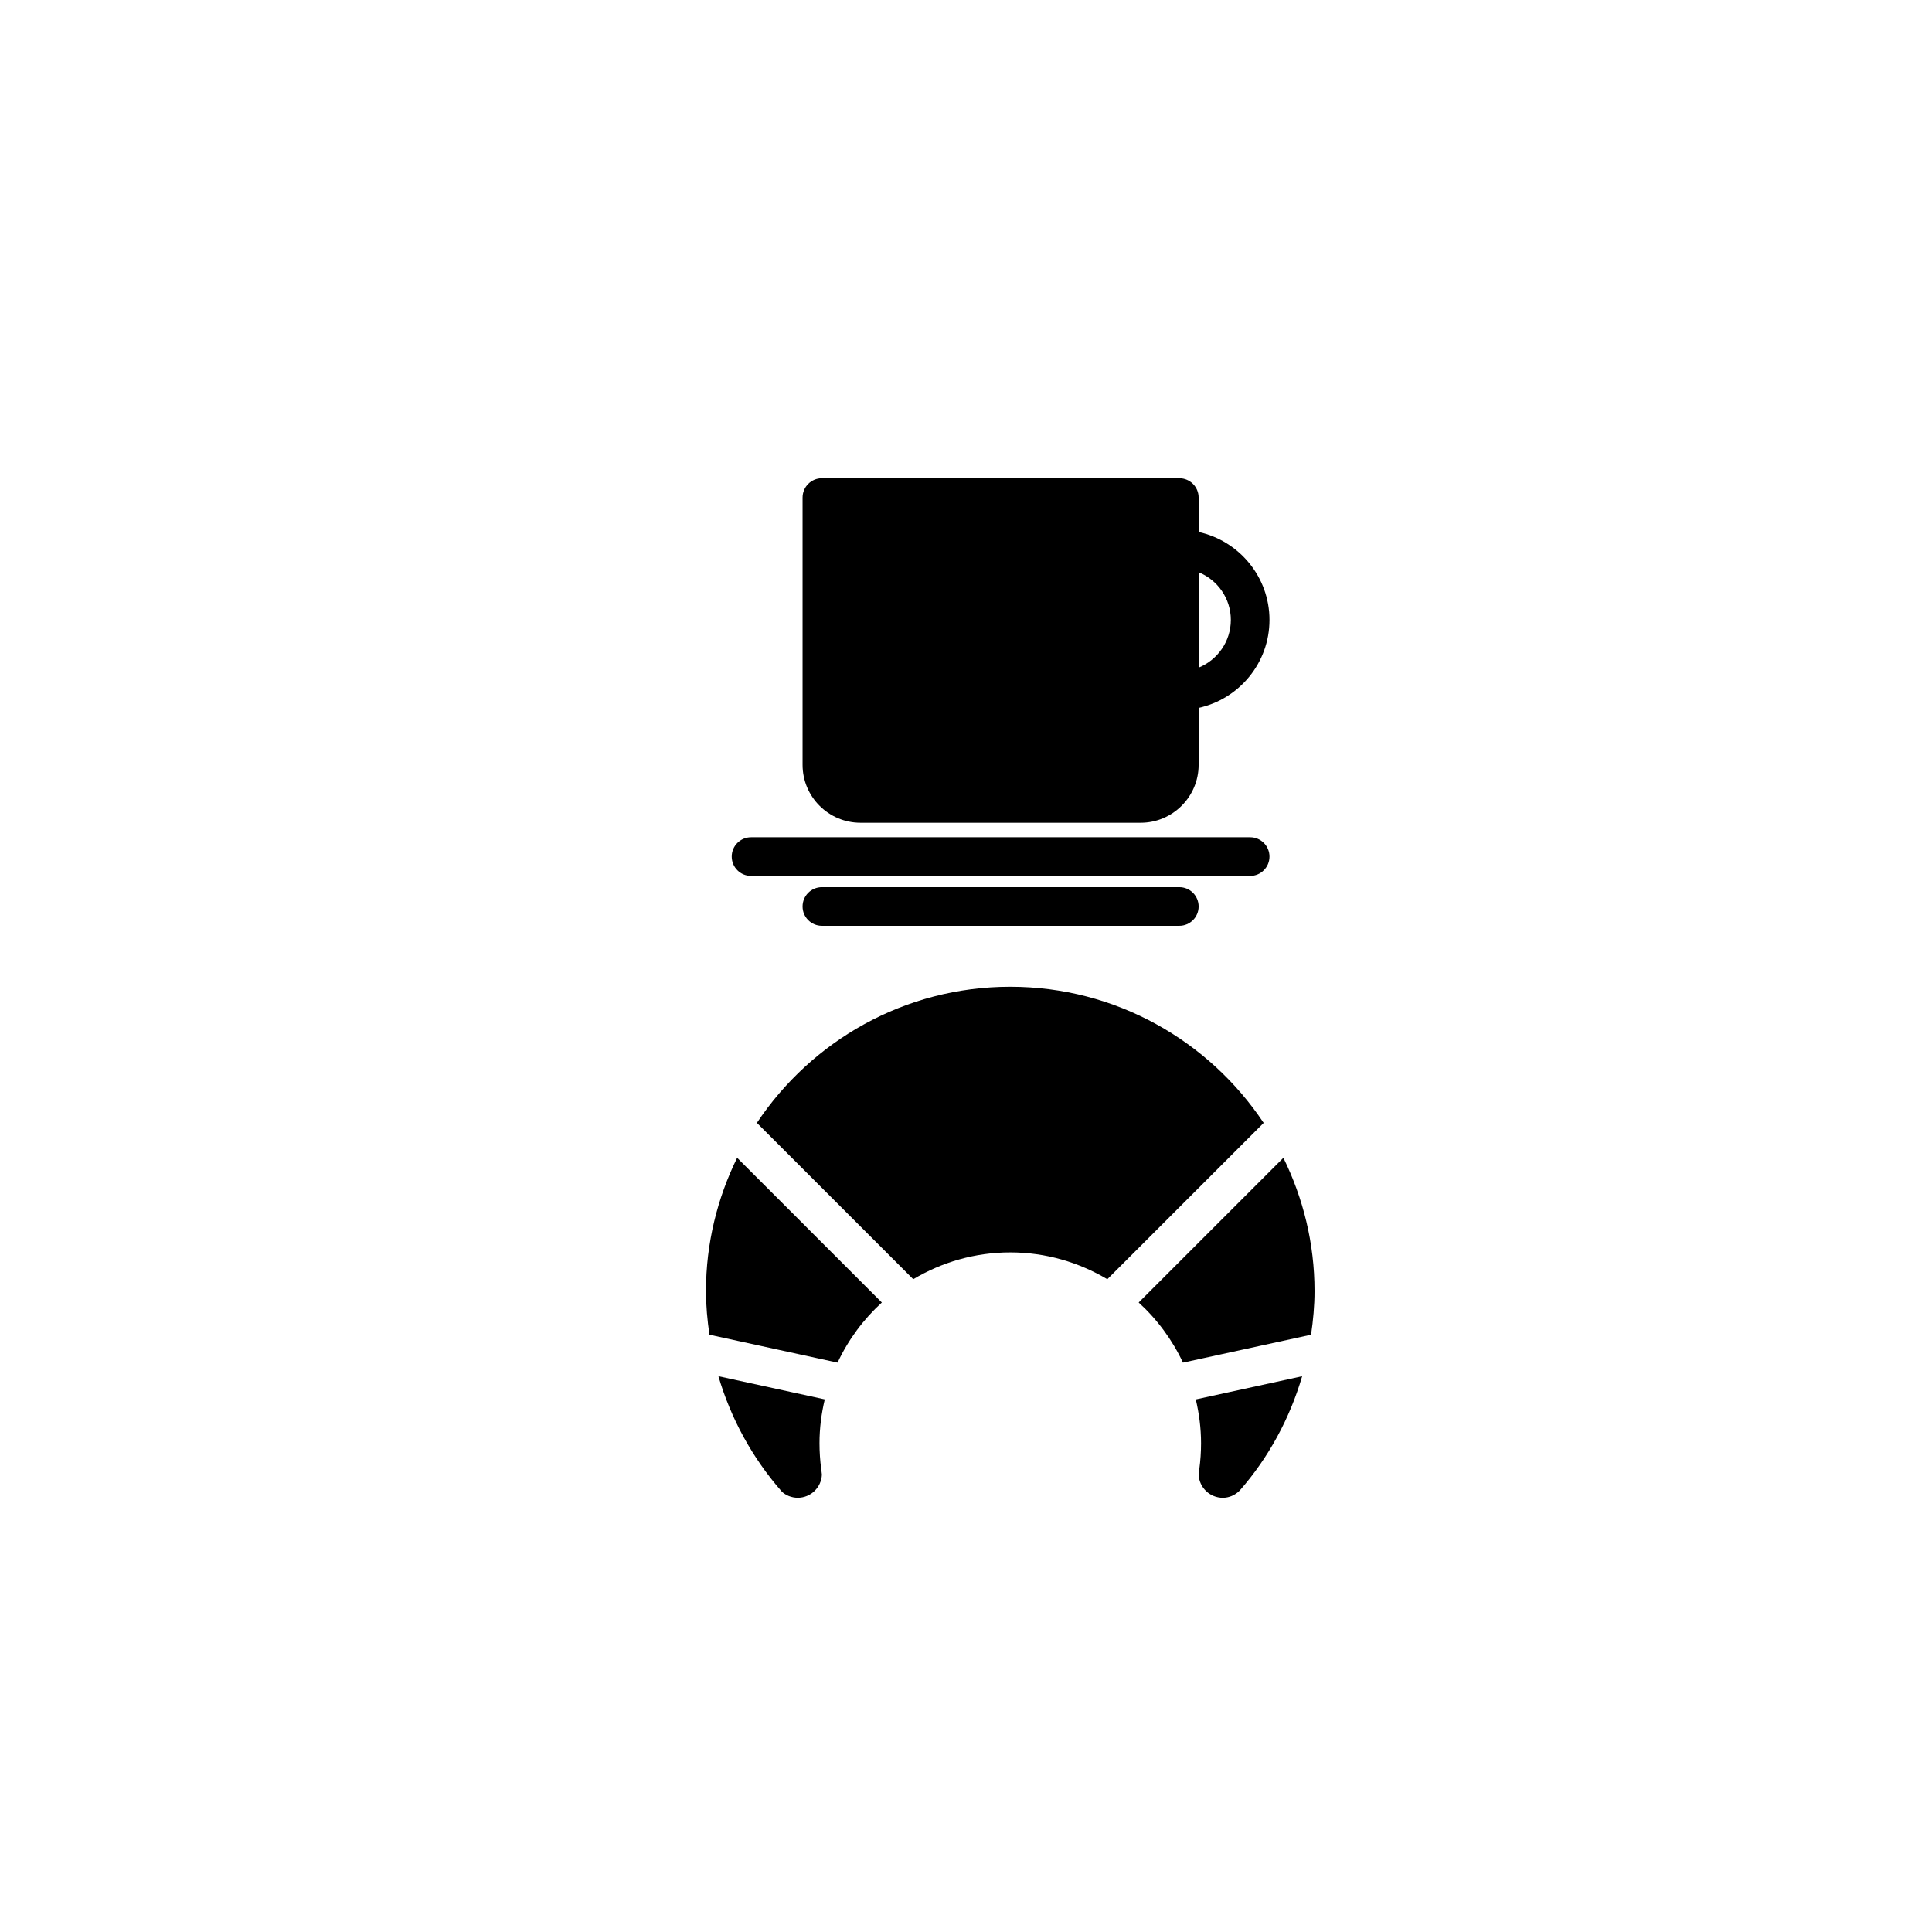 <?xml version="1.0" encoding="utf-8"?>
<!-- Generator: Adobe Illustrator 16.0.0, SVG Export Plug-In . SVG Version: 6.00 Build 0)  -->
<!DOCTYPE svg PUBLIC "-//W3C//DTD SVG 1.1//EN" "http://www.w3.org/Graphics/SVG/1.1/DTD/svg11.dtd">
<svg version="1.1" id="Layer_1" xmlns="http://www.w3.org/2000/svg" xmlns:xlink="http://www.w3.org/1999/xlink" x="0px" y="0px"
	 width="100px" height="100px" viewBox="0 0 100 100" enable-background="new 0 0 100 100" xml:space="preserve">
<path d="M44.541,42.586h14.5c1.654,0,3-1.346,3-3V36.64c2.094-0.46,3.667-2.324,3.667-4.553s-1.573-4.093-3.667-4.553v-1.781
	c0-0.552-0.447-1-1-1h-18.5c-0.553,0-1,0.448-1,1v13.833C41.541,41.241,42.887,42.586,44.541,42.586z M63.708,32.087
	c0,1.117-0.691,2.072-1.667,2.469v-4.938C63.017,30.015,63.708,30.97,63.708,32.087z"/>
<path d="M38.874,45.337h25.834c0.553,0,1-0.448,1-1s-0.447-1-1-1H38.874c-0.553,0-1,0.448-1,1S38.321,45.337,38.874,45.337z"/>
<path d="M42.541,45.919c-0.553,0-1,0.448-1,1s0.447,1,1,1h18.5c0.553,0,1-0.448,1-1s-0.447-1-1-1H42.541z"/>
<path d="M41.291,77.524c-0.321,0-0.631-0.132-0.826-0.322c-1.531-1.744-2.639-3.786-3.28-5.969l5.505,1.199
	c-0.173,0.729-0.273,1.486-0.273,2.267c0,0.448,0.03,0.901,0.089,1.332l0.035,0.293C42.514,76.991,41.963,77.524,41.291,77.524z"/>
<path d="M43.352,70.53l-6.631-1.444c-0.109-0.746-0.18-1.5-0.18-2.261c0-2.476,0.591-4.812,1.613-6.898l7.49,7.491
	C44.689,68.29,43.907,69.344,43.352,70.53z"/>
<path d="M47.269,66.212l-8.093-8.092c2.825-4.242,7.647-7.046,13.115-7.046c5.469,0,10.291,2.805,13.116,7.048l-8.092,8.091
	c-1.474-0.876-3.188-1.389-5.024-1.389C50.456,64.824,48.742,65.336,47.269,66.212z"/>
<path d="M58.938,67.418l7.49-7.49c1.022,2.086,1.612,4.421,1.612,6.896c0,0.762-0.07,1.516-0.18,2.262L61.23,70.53
	C60.676,69.346,59.894,68.291,58.938,67.418z"/>
<path d="M62.042,76.325l0.033-0.277c0.061-0.447,0.091-0.9,0.091-1.348c0-0.781-0.101-1.537-0.272-2.266l5.506-1.2
	c-0.638,2.177-1.732,4.206-3.235,5.919c-0.242,0.24-0.552,0.372-0.873,0.372C62.619,77.524,62.068,76.99,62.042,76.325z"/>
</svg>

